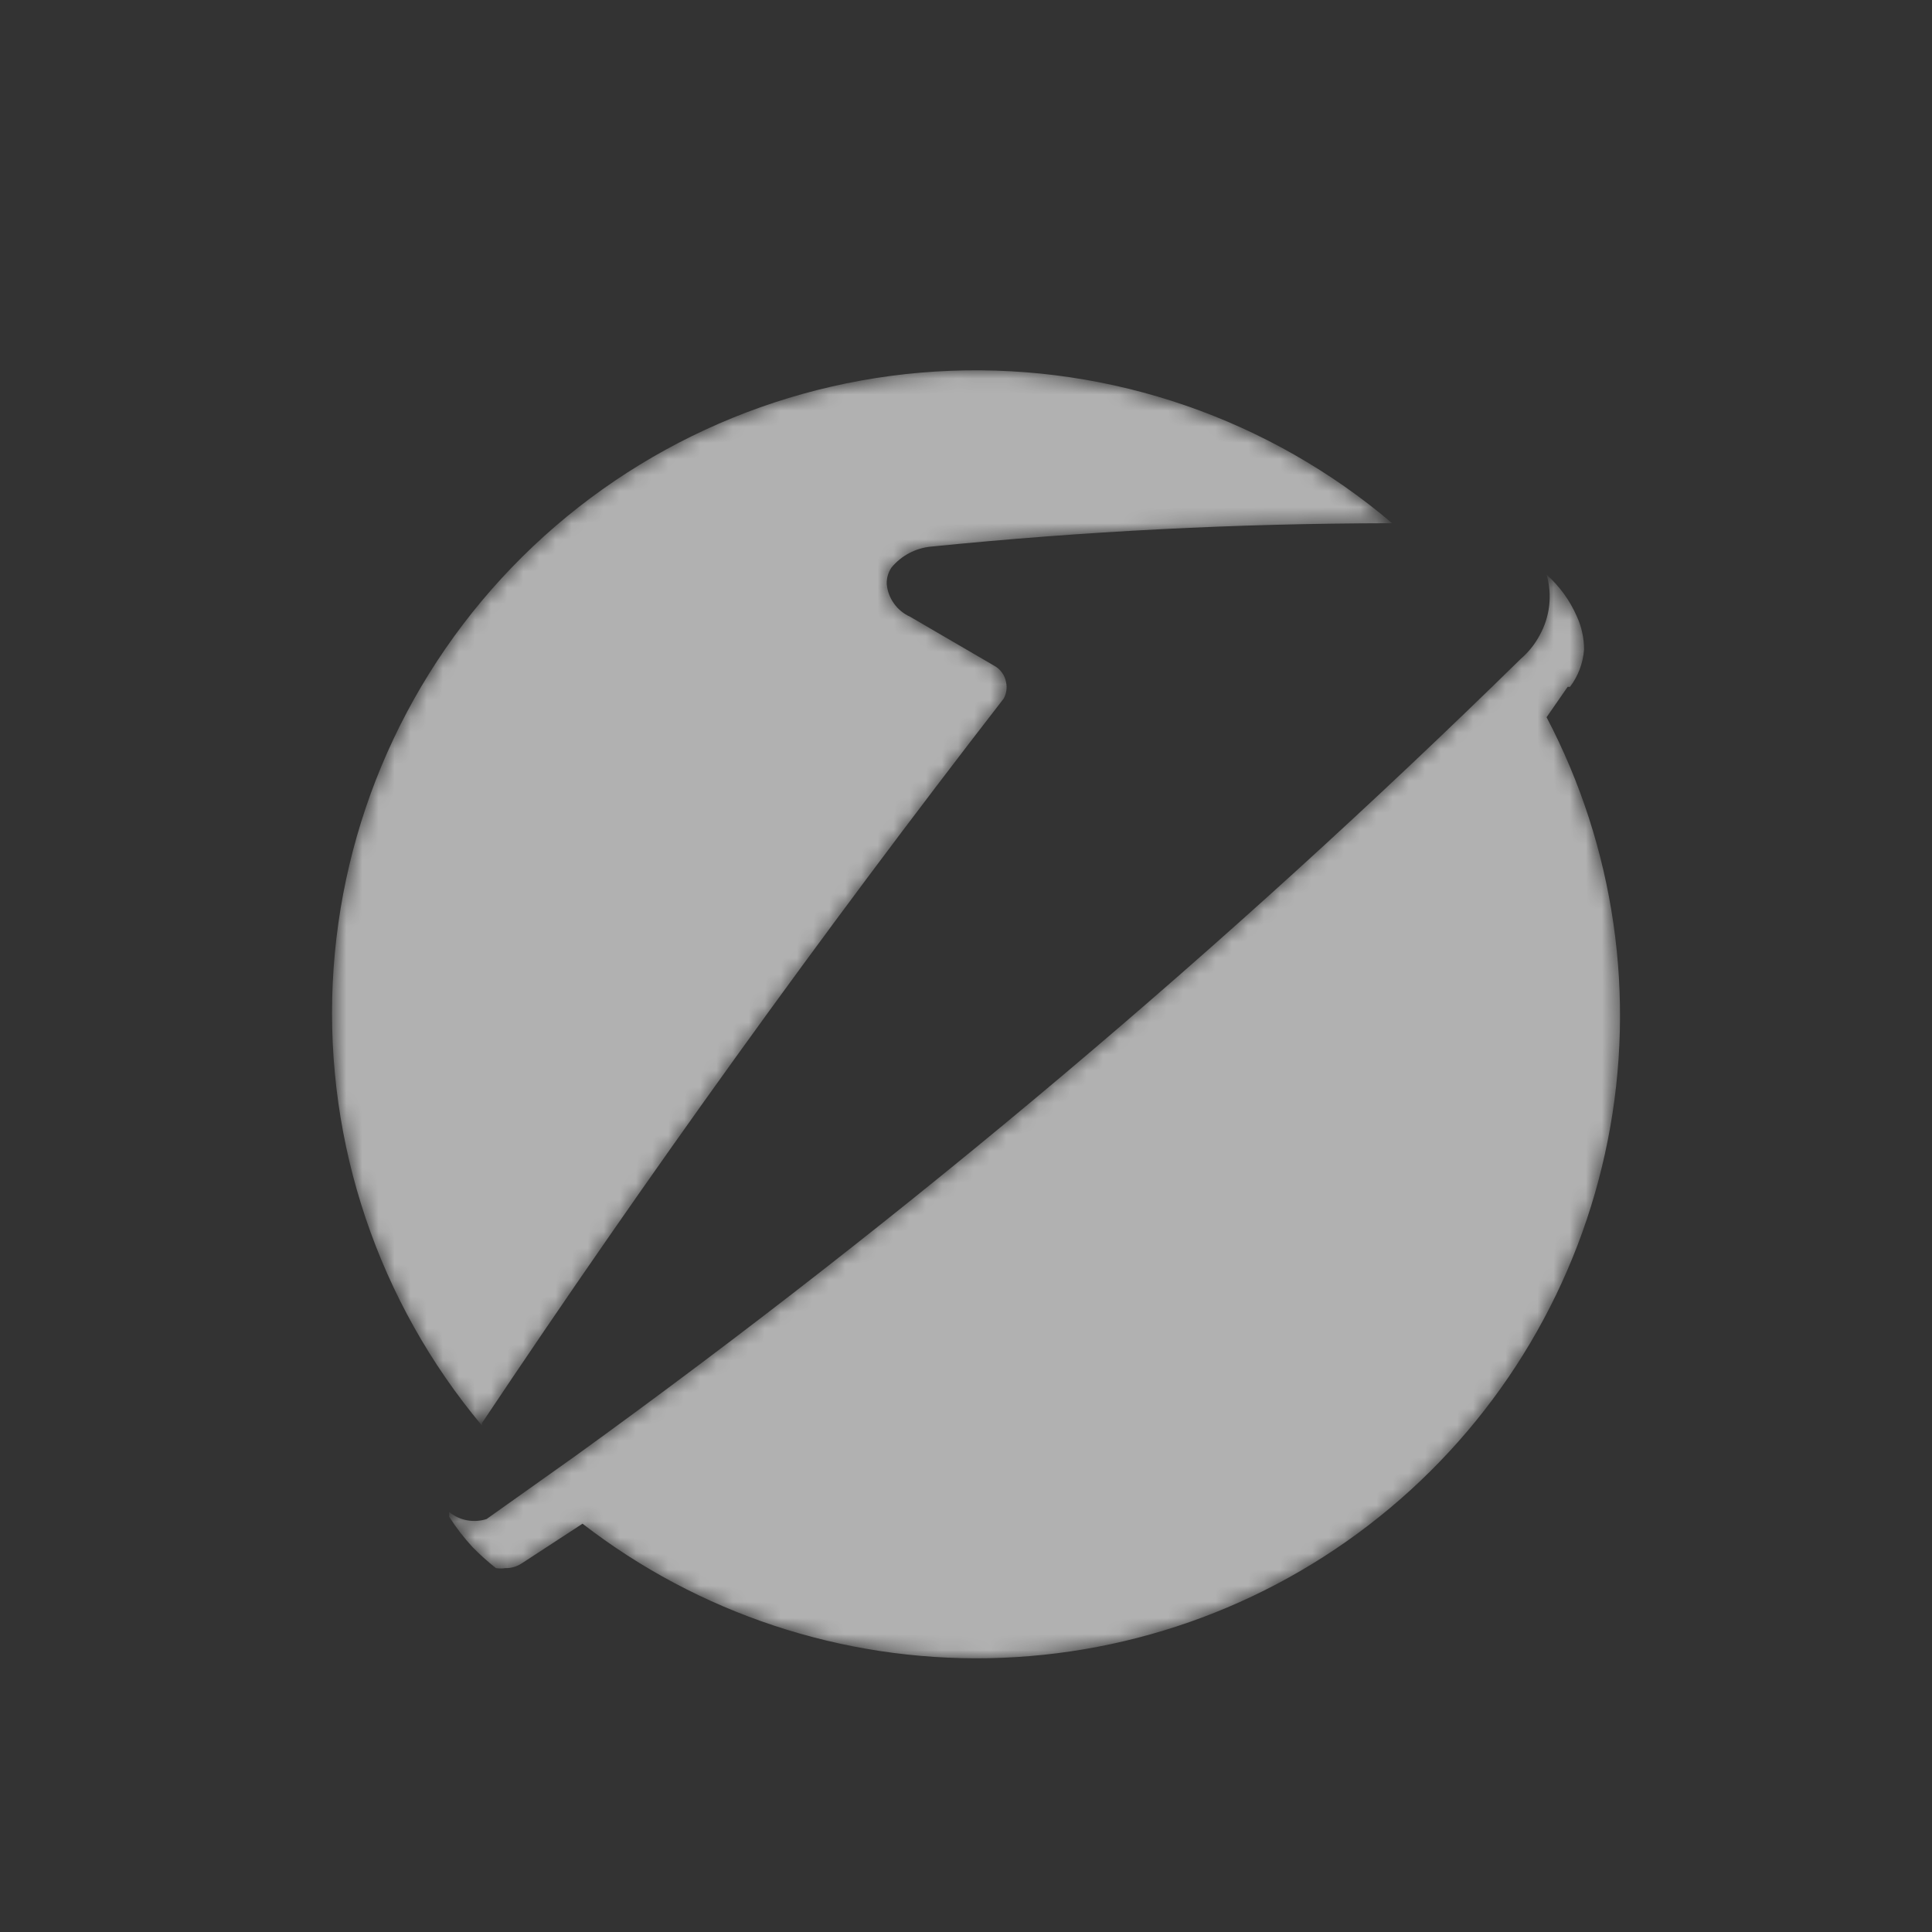 <svg width="120" height="120" viewBox="0 0 120 120" fill="none" xmlns="http://www.w3.org/2000/svg">
<rect x="0" y="0" width="120" height="120" fill="#333333" stroke="none"/>
<mask id="mask0_947_35217" style="mask-type:alpha" maskUnits="userSpaceOnUse" x="20" y="23" width="81" height="80">
<path fill-rule="evenodd" clip-rule="evenodd" d="M97.37 42.661L96.061 44.549C100.294 52.621 101.634 61.895 99.86 70.833C98.087 79.772 93.308 87.835 86.315 93.683C79.323 99.534 70.536 102.818 61.417 102.993C52.298 103.165 43.393 100.219 36.182 94.64L32.402 97.107C32.101 97.306 31.745 97.409 31.386 97.399C31.192 97.43 30.997 97.43 30.803 97.399C30.29 96.995 29.806 96.558 29.349 96.092C28.809 95.507 28.323 94.875 27.898 94.205V93.912C28.218 94.175 28.599 94.352 29.005 94.427C29.41 94.503 29.829 94.476 30.223 94.35L35.745 90.428C56.526 75.412 76.155 58.862 94.462 40.919C94.936 40.511 95.331 40.018 95.626 39.467C95.943 38.898 96.147 38.271 96.221 37.623C96.297 36.975 96.242 36.319 96.061 35.692C96.873 36.417 97.517 37.309 97.95 38.306C98.238 38.944 98.388 39.638 98.388 40.338C98.329 41.181 98.026 41.988 97.515 42.661H97.37ZM86.324 32.498C76.811 32.511 67.303 32.996 57.837 33.95C57.359 33.994 56.894 34.132 56.471 34.356C56.046 34.581 55.672 34.887 55.367 35.257C55.167 35.557 55.064 35.912 55.077 36.273C55.114 36.71 55.27 37.129 55.527 37.486C55.781 37.844 56.128 38.127 56.528 38.306L61.762 41.355C61.951 41.459 62.113 41.605 62.239 41.781C62.366 41.956 62.45 42.158 62.488 42.371C62.566 42.716 62.513 43.077 62.343 43.387C51.015 58.006 40.204 73.019 29.932 88.396V88.541C23.508 80.869 20.203 71.067 20.666 61.075C21.131 51.084 25.332 41.63 32.44 34.585C39.548 27.54 49.041 23.416 59.048 23.03C69.053 22.643 78.839 26.022 86.469 32.498H86.324Z" fill="#6B6B6B"/>
</mask>
<g mask="url(#mask0_947_35217)">
<path opacity="0.62" fill-rule="evenodd" clip-rule="evenodd" d="M97.37 42.661L96.061 44.549C100.294 52.621 101.634 61.895 99.86 70.833C98.087 79.772 93.308 87.835 86.315 93.683C79.323 99.534 70.536 102.818 61.417 102.993C52.298 103.165 43.393 100.219 36.182 94.64L32.402 97.107C32.101 97.306 31.745 97.409 31.386 97.399C31.192 97.43 30.997 97.43 30.803 97.399C30.29 96.995 29.806 96.558 29.349 96.092C28.809 95.507 28.323 94.875 27.898 94.205V93.912C28.218 94.175 28.599 94.352 29.005 94.427C29.41 94.503 29.829 94.476 30.223 94.35L35.745 90.428C56.526 75.412 76.155 58.862 94.462 40.919C94.936 40.511 95.331 40.018 95.626 39.467C95.943 38.898 96.147 38.271 96.221 37.623C96.297 36.975 96.242 36.319 96.061 35.692C96.873 36.417 97.517 37.309 97.95 38.306C98.238 38.944 98.388 39.638 98.388 40.338C98.329 41.181 98.026 41.988 97.515 42.661H97.37ZM86.324 32.498C76.811 32.511 67.303 32.996 57.837 33.95C57.359 33.994 56.894 34.132 56.471 34.356C56.046 34.581 55.672 34.887 55.367 35.257C55.167 35.557 55.064 35.912 55.077 36.273C55.114 36.71 55.27 37.129 55.527 37.486C55.781 37.844 56.128 38.127 56.528 38.306L61.762 41.355C61.951 41.459 62.113 41.605 62.239 41.781C62.366 41.956 62.45 42.158 62.488 42.371C62.566 42.716 62.513 43.077 62.343 43.387C51.015 58.006 40.204 73.019 29.932 88.396V88.541C23.508 80.869 20.203 71.067 20.666 61.075C21.131 51.084 25.332 41.63 32.44 34.585C39.548 27.54 49.041 23.416 59.048 23.03C69.053 22.643 78.839 26.022 86.469 32.498H86.324Z" fill="white"/>
</g>
</svg>
